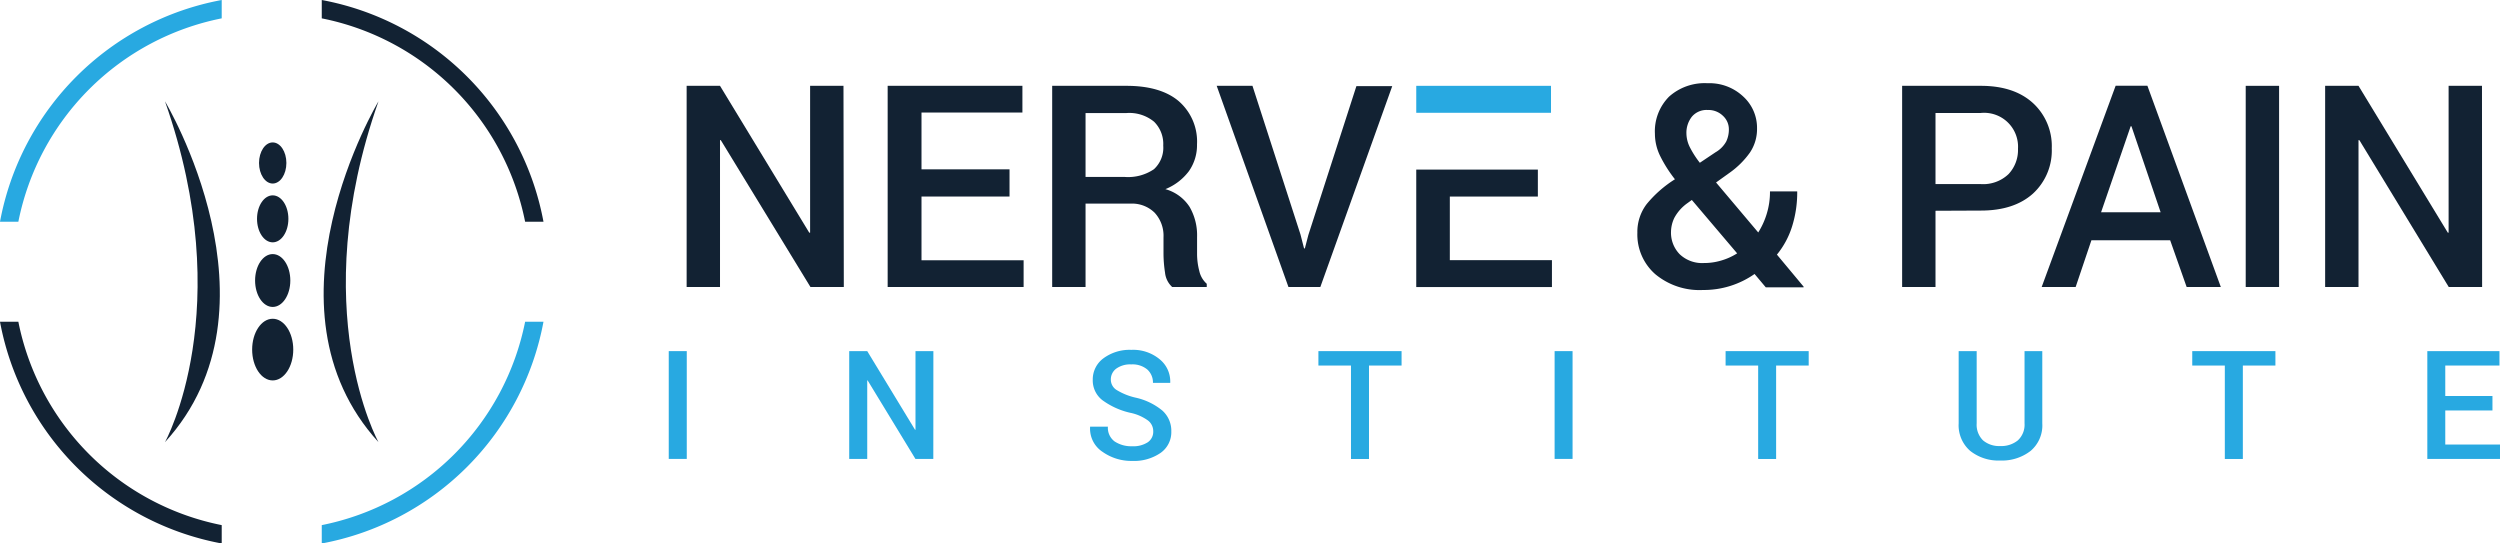 <svg xmlns="http://www.w3.org/2000/svg" viewBox="0 0 374.58 81.43"><defs><style>.cls-1{fill:#28a9e1;}.cls-2{fill:#122233;}</style></defs><g id="Layer_2" data-name="Layer 2"><g id="Layer_1-2" data-name="Layer 1"><path class="cls-1" d="M102.9,68.76h-2.7V52.61h2.7Z"/><path class="cls-1" d="M139.84,68.76h-2.68L130,57l-.06,0V68.76h-2.7V52.61h2.7l7.16,11.78.07,0V52.61h2.68Z"/><path class="cls-1" d="M172.79,64.6A2,2,0,0,0,172,63a6.85,6.85,0,0,0-2.65-1.15,11.29,11.29,0,0,1-4.16-1.88,3.73,3.73,0,0,1-1.46-3.07,3.92,3.92,0,0,1,1.61-3.22,6.59,6.59,0,0,1,4.17-1.26,6.21,6.21,0,0,1,4.27,1.43,4.28,4.28,0,0,1,1.56,3.45l0,.07h-2.59a2.63,2.63,0,0,0-.84-2,3.45,3.45,0,0,0-2.41-.77,3.56,3.56,0,0,0-2.26.64,2,2,0,0,0-.8,1.66,1.82,1.82,0,0,0,.86,1.53,9.43,9.43,0,0,0,2.85,1.15,9.51,9.51,0,0,1,4,1.93,4.06,4.06,0,0,1,1.35,3.14,3.79,3.79,0,0,1-1.61,3.21,7,7,0,0,1-4.25,1.2,7.47,7.47,0,0,1-4.43-1.35A4.15,4.15,0,0,1,163.33,64l0-.07H166a2.54,2.54,0,0,0,1,2.21,4.51,4.51,0,0,0,2.65.72,3.92,3.92,0,0,0,2.33-.6A1.9,1.9,0,0,0,172.79,64.6Z"/><path class="cls-1" d="M210,54.77h-4.88v14h-2.7v-14h-4.88V52.61H210Z"/><path class="cls-1" d="M235.62,68.76h-2.69V52.61h2.69Z"/><path class="cls-1" d="M271,54.77h-4.88v14h-2.69v-14h-4.88V52.61H271Z"/><path class="cls-1" d="M306,52.61V63.44a5,5,0,0,1-1.75,4.12A7,7,0,0,1,299.69,69a6.79,6.79,0,0,1-4.5-1.45,5.08,5.08,0,0,1-1.72-4.11V52.61h2.7V63.43a3.27,3.27,0,0,0,.95,2.55,3.71,3.71,0,0,0,2.57.85,3.91,3.91,0,0,0,2.65-.85,3.19,3.19,0,0,0,1-2.55V52.61Z"/><path class="cls-1" d="M340.93,54.77h-4.88v14h-2.7v-14h-4.88V52.61h12.46Z"/><path class="cls-1" d="M373.45,61.5h-7.07v5.1h8.2v2.16H363.69V52.61H374.5v2.16h-8.12v4.56h7.07Z"/><path class="cls-2" d="M126.43,43h-5L108,21l-.12,0V43h-5V12.86h5l13.37,22,.13,0v-22h5Z"/><path class="cls-2" d="M151.26,29.45H138.07V39h15.3v4H133V12.86h20.19v4H138.07v8.51h13.19Z"/><path class="cls-2" d="M162.65,30.51V43h-5V12.86h11.14c3.36,0,6,.76,7.8,2.28a8,8,0,0,1,2.76,6.5,6.77,6.77,0,0,1-1.21,4,8.27,8.27,0,0,1-3.53,2.7A6.35,6.35,0,0,1,178.24,31a8.5,8.5,0,0,1,1.12,4.51V38a10.16,10.16,0,0,0,.33,2.59,3.58,3.58,0,0,0,1.12,1.93V43h-5.18a3.37,3.37,0,0,1-1.07-2.15,19,19,0,0,1-.23-2.88V35.56A5.09,5.09,0,0,0,173,31.87a4.83,4.83,0,0,0-3.64-1.36Zm0-4h5.84a6.87,6.87,0,0,0,4.41-1.16,4.36,4.36,0,0,0,1.39-3.54,4.68,4.68,0,0,0-1.37-3.57,5.83,5.83,0,0,0-4.16-1.3h-6.11Z"/><path class="cls-2" d="M194.85,35.12l.54,2.1h.12l.52-2,7.2-22.31h5.37L197.83,43h-4.78L182.3,12.86h5.36Z"/><path class="cls-2" d="M245.33,34.88a6.87,6.87,0,0,1,1.41-4.32,17.51,17.51,0,0,1,4.22-3.7,19.78,19.78,0,0,1-2.25-3.56,7.56,7.56,0,0,1-.75-3.25,7.36,7.36,0,0,1,2.13-5.58,8,8,0,0,1,5.76-2,7.38,7.38,0,0,1,5.35,2,6.34,6.34,0,0,1,2.06,4.77,6.3,6.3,0,0,1-1.06,3.61,12.64,12.64,0,0,1-3,3l-2.08,1.49,6.32,7.49a11.51,11.51,0,0,0,1.29-2.85,11.16,11.16,0,0,0,.47-3.3h4.08a17,17,0,0,1-.76,5.22,12.64,12.64,0,0,1-2.28,4.25l4,4.8,0,.1h-5.67l-1.68-2a13.25,13.25,0,0,1-7.72,2.4A10.36,10.36,0,0,1,248,41.07,7.91,7.91,0,0,1,245.33,34.88Zm10,4.53a8.89,8.89,0,0,0,2.55-.37,9.22,9.22,0,0,0,2.4-1.08l-6.79-8-.62.45a6.46,6.46,0,0,0-2,2.23,5,5,0,0,0-.5,2.07,4.62,4.62,0,0,0,1.31,3.39A4.88,4.88,0,0,0,255.31,39.41ZM252.68,20a4.73,4.73,0,0,0,.51,2.05,14,14,0,0,0,1.5,2.34l2.36-1.58a4.22,4.22,0,0,0,1.59-1.6,4.21,4.21,0,0,0,.4-1.85,2.73,2.73,0,0,0-.88-2,3.12,3.12,0,0,0-2.31-.88,2.87,2.87,0,0,0-2.35,1A3.9,3.9,0,0,0,252.68,20Z"/><path class="cls-2" d="M290,31.58V43h-5V12.86h11.78c3.33,0,5.93.86,7.82,2.58a8.75,8.75,0,0,1,2.82,6.78A8.75,8.75,0,0,1,304.61,29c-1.89,1.7-4.49,2.55-7.82,2.55Zm0-4h6.75a5.5,5.5,0,0,0,4.2-1.5,5.27,5.27,0,0,0,1.41-3.78,5.08,5.08,0,0,0-5.61-5.37H290Z"/><path class="cls-2" d="M325.16,36h-11.8L311,43h-5.09l11.08-30.15h4.76l11,30.15h-5.12Zm-10.35-4.2h8.92l-4.37-12.88h-.12Z"/><path class="cls-2" d="M341.48,43h-5V12.86h5Z"/><path class="cls-2" d="M371.9,43h-5L353.51,21l-.13,0V43h-5V12.86h5l13.38,22,.12,0v-22h5Z"/><polygon class="cls-2" points="217.23 29.45 230.42 29.45 230.42 25.41 217.23 25.41 212.2 25.41 212.2 43.01 232.53 43.01 232.53 38.98 217.23 38.98 217.23 29.45"/><polygon class="cls-1" points="217.23 16.9 232.39 16.9 232.39 12.86 212.2 12.86 212.2 16.9 217.23 16.9"/><path class="cls-2" d="M56.71,15.18S38.22,46,56.71,66.25C56.71,66.25,45.7,46.44,56.71,15.18Z"/><path class="cls-2" d="M24.72,15.18s18.49,30.82,0,51.07C24.72,66.25,35.72,46.44,24.72,15.18Z"/><ellipse class="cls-2" cx="40.86" cy="52.38" rx="3.08" ry="4.62"/><ellipse class="cls-2" cx="40.86" cy="42.03" rx="2.64" ry="3.96"/><ellipse class="cls-2" cx="40.86" cy="32.79" rx="2.35" ry="3.52"/><ellipse class="cls-2" cx="40.86" cy="24.42" rx="2.05" ry="3.08"/><path class="cls-1" d="M33.22,2.75V0A41.51,41.51,0,0,0,0,33.22H2.75A38.79,38.79,0,0,1,33.22,2.75Z"/><path class="cls-1" d="M48.21,78.68v2.75A41.53,41.53,0,0,0,81.43,48.21H78.68A38.82,38.82,0,0,1,48.21,78.68Z"/><path class="cls-2" d="M2.75,48.21H0A41.52,41.52,0,0,0,33.22,81.43V78.68A38.8,38.8,0,0,1,2.75,48.21Z"/><path class="cls-2" d="M78.68,33.22h2.75A41.52,41.52,0,0,0,48.21,0V2.75A38.8,38.8,0,0,1,78.68,33.22Z"/></g></g></svg>